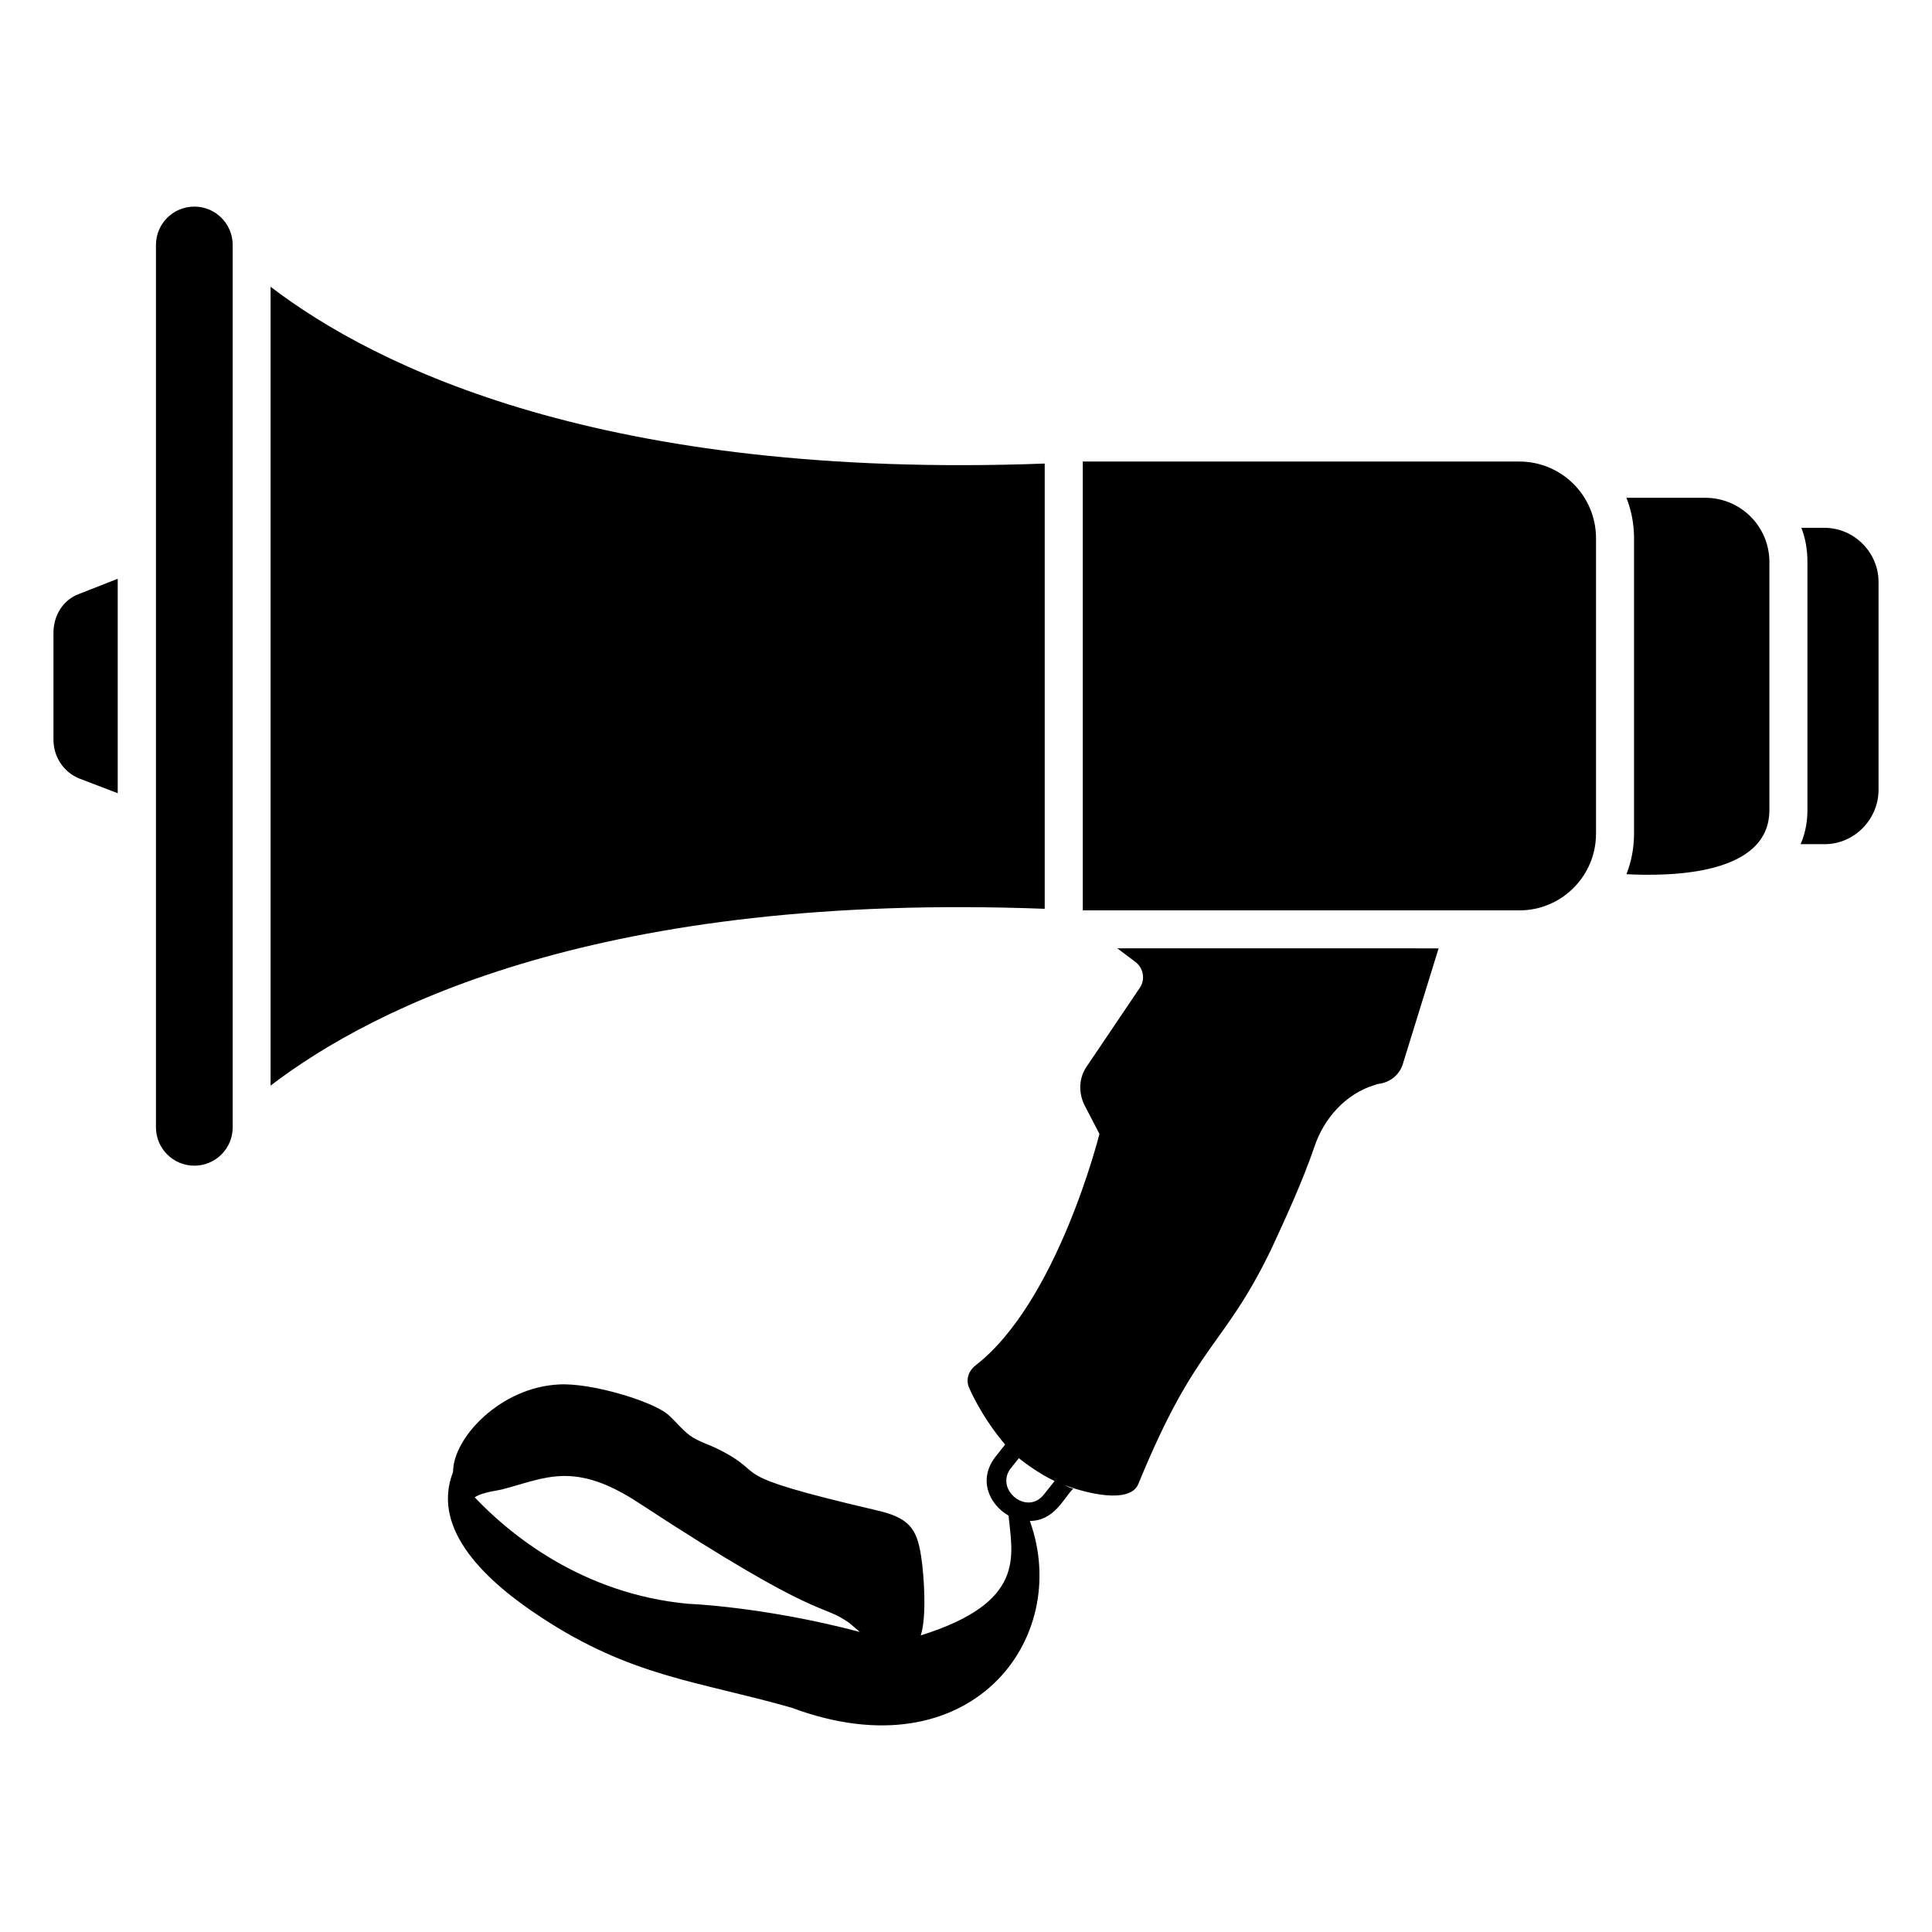<?xml version="1.0" encoding="UTF-8"?>
<!-- Uploaded to: SVG Repo, www.svgrepo.com, Generator: SVG Repo Mixer Tools -->
<svg fill="#000000" width="800px" height="800px" version="1.1" viewBox="144 144 512 512" xmlns="http://www.w3.org/2000/svg">
 <g>
  <path d="m627.52 283.88h-6.144c1.109 2.82 1.613 5.844 1.613 9.07v65.695c0 2.316-0.301 5.644-1.812 9.07h6.348c7.859 0 14.309-6.551 14.309-14.41v-55.117c-0.004-7.758-6.453-14.309-14.312-14.309z"/>
  <path d="m595.88 275.92h-20.859c1.309 3.324 2.016 6.953 2.016 10.68v78.293c0 3.828-0.707 7.457-2.016 10.781 11.992 0.605 37.887 0.203 37.887-17.027v-65.695c0.004-9.375-7.555-17.031-17.027-17.031z"/>
  <path d="m420.86 384.84v-117.99c-116.88 4.332-177.34-25.594-205.15-46.855v211.7c27.812-21.258 88.27-51.285 205.15-46.852z"/>
  <path d="m546.63 266.31h-115.68v118.95h115.68c11.285 0 20.332-9.148 20.332-20.332v-78.285c0-11.184-9.047-20.332-20.332-20.332z"/>
  <path d="m195.5 198.75c-5.621 0-10.168 4.551-10.168 10.168v233.83c0 5.613 4.547 10.168 10.168 10.168s10.168-4.551 10.168-10.168l-0.004-233.83c0-5.617-4.547-10.168-10.164-10.168z"/>
  <path d="m440.1 395.32 4.836 3.629c2.117 1.613 2.621 4.734 1.109 6.852l-14.008 20.758c-2.117 3.023-2.316 6.953-0.605 10.379l3.93 7.559s-11.082 44.535-32.848 61.363c-1.812 1.41-2.621 3.727-1.715 5.844 2.719 6.246 6.953 12.09 9.574 15.113l-2.316 2.922c-5.039 6.144-2.016 12.898 3.223 15.922 1.008 10.68 4.734 22.973-23.277 31.738 1.613-4.836 0.906-15.82 0.102-20.957-1.109-7.559-3.426-10.277-11.789-12.191-42.219-9.875-27.711-9.07-41.816-16.121-2.519-1.309-5.238-2.016-7.559-3.629-2.215-1.613-3.93-3.93-6.047-5.742-4.332-3.527-20.355-8.363-28.816-7.859-15.445 0.766-28.012 14.113-28.012 23.176-6.066 15.504 9.293 29.316 23.277 38.492 24.082 15.82 41.211 16.828 66.402 23.98 47.457 17.734 74.465-18.238 63.176-49.473 6.551-0.102 8.867-5.945 11.488-8.566-0.805-0.203-1.613-0.605-2.418-1.008 5.441 2.117 17.633 5.34 19.75-0.402 15.418-37.586 22.371-35.57 35.164-62.07 3.828-8.262 8.363-18.137 11.387-27.004 2.519-7.656 8.363-14.207 16.121-16.523 0.504-0.203 1.109-0.301 1.715-0.402 2.719-0.605 4.836-2.519 5.644-5.141l9.473-30.633zm-113.66 173.71c-28.516-2.621-47.762-18.844-56.629-28.215 1.914-1.41 6.449-1.812 7.656-2.215 11.07-2.887 18.777-7.531 35.871 3.727 49.07 32.145 47.961 26.199 55.82 31.84 0.504 0.402 1.512 1.309 2.719 2.316-25.586-6.746-45.438-7.453-45.438-7.453zm94.312-29.117c-4.535 6.047-13.402-1.309-8.766-6.953l2.016-2.519c1.812 1.41 5.441 4.133 9.473 6.047z"/>
  <path d="m158.17 311.69v28.312c0 4.535 2.621 8.566 6.75 10.277l10.277 3.93v-56.828l-10.277 4.031c-4.133 1.512-6.75 5.641-6.75 10.277z"/>
 </g>
</svg>